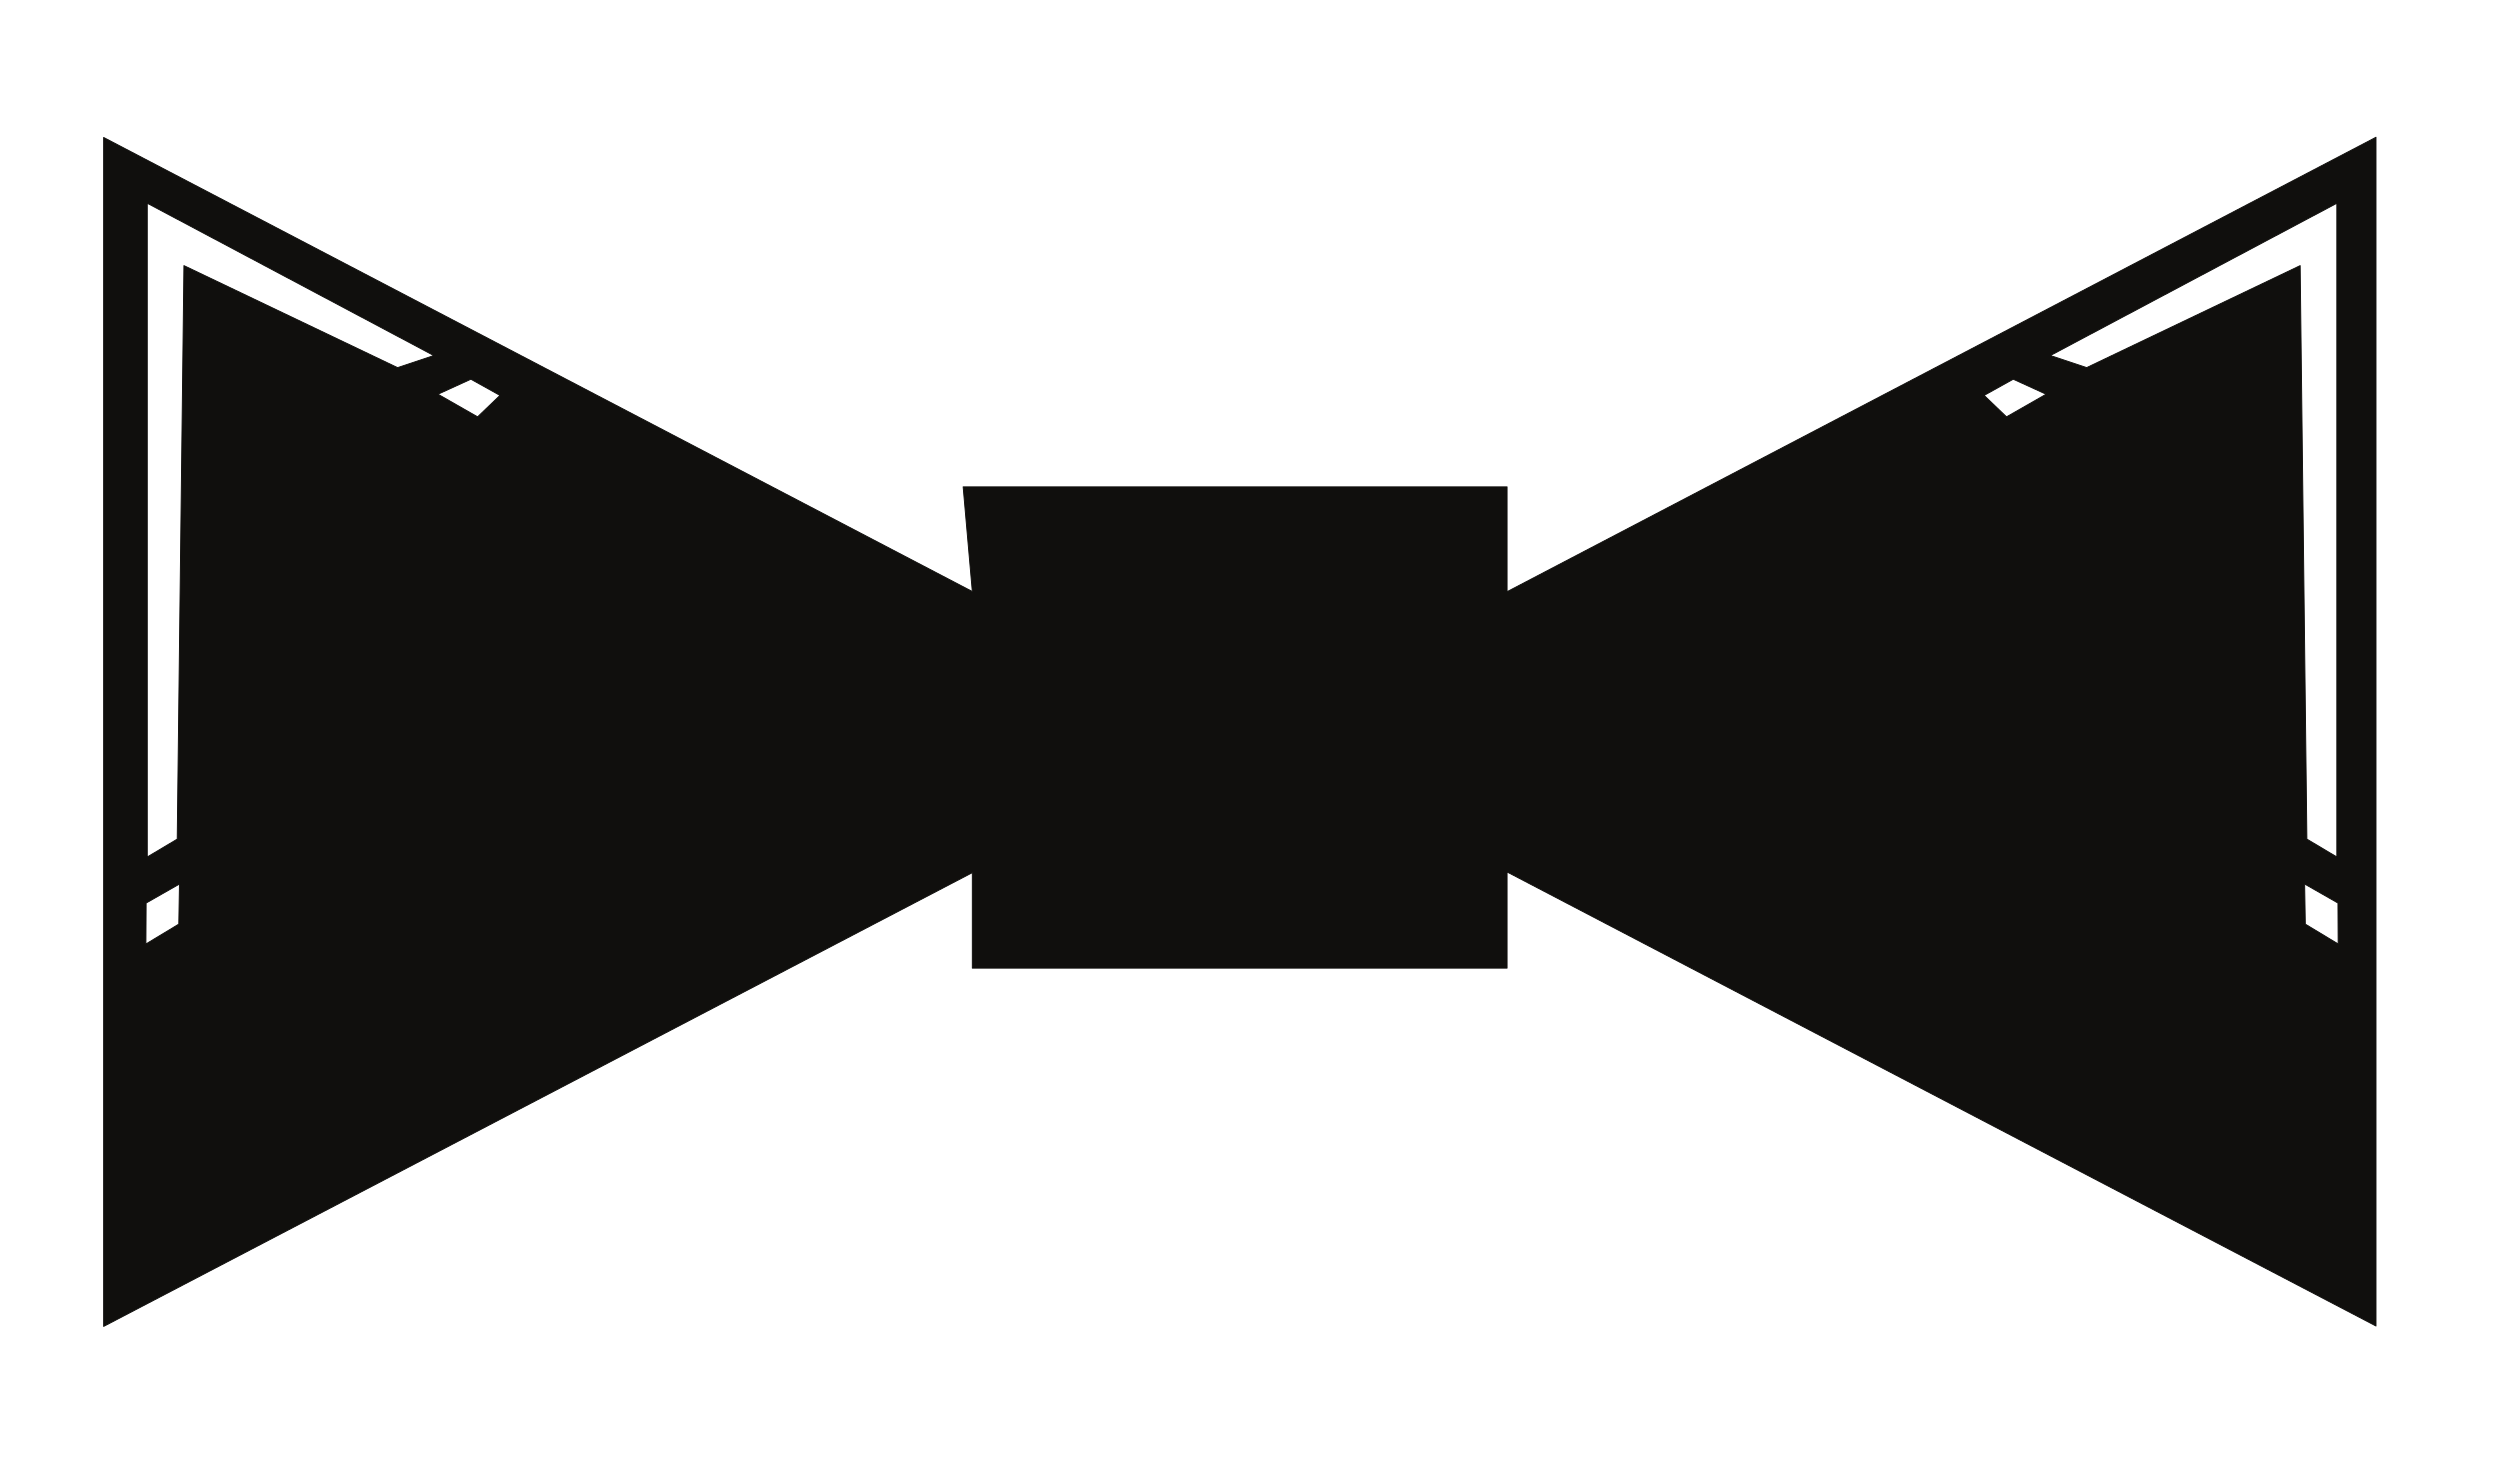 <?xml version="1.0" encoding="UTF-8"?>
<svg xmlns="http://www.w3.org/2000/svg" xmlns:xlink="http://www.w3.org/1999/xlink" width="316.854pt" height="187.64pt" viewBox="0 0 316.854 187.64" version="1.1">
<g id="surface1">
<path style="fill:none;stroke-width:0.12;stroke-linecap:butt;stroke-linejoin:round;stroke:rgb(6.476%,5.928%,5.235%);stroke-opacity:1;stroke-miterlimit:10;" d="M -0.001 0 L 68.937 0 L 68.937 -13.289 L 179.065 44.309 L 179.065 -106.359 L 68.937 -48.812 L 68.937 -61 L 1.163 -61 L 1.163 -48.898 L -108.935 -106.41 L -108.935 44.282 L 1.163 -13.269 Z M 174.104 35.942 L 137.792 16.641 L 142.386 15.11 L 169.456 28.039 L 170.308 -44.648 L 174.104 -46.91 Z M 133.089 13.641 L 137.253 11.739 L 132.237 8.871 L 129.401 11.59 Z M 174.245 -52.75 L 174.272 -57.937 L 170.108 -55.422 L 170.022 -50.339 Z M -103.407 35.942 L -67.095 16.641 L -71.688 15.11 L -98.759 28.039 L -99.61 -44.648 L -103.407 -46.91 Z M -62.392 13.641 L -66.56 11.739 L -61.54 8.871 L -58.704 11.59 Z M -103.552 -52.75 L -103.579 -57.937 L -99.411 -55.422 L -99.325 -50.339 Z M -103.552 -52.75 " transform="matrix(1,0,0,-1,122.071,61.703)"/>
<path style=" stroke:none;fill-rule:evenodd;fill:rgb(6.476%,5.928%,5.235%);fill-opacity:1;" d="M 122.07 61.703 L 191.008 61.703 L 191.008 74.992 L 301.137 17.395 L 301.137 168.062 L 191.008 110.516 L 191.008 122.703 L 123.234 122.703 L 123.234 110.602 L 13.137 168.113 L 13.137 17.422 L 123.234 74.973 Z M 296.176 25.762 L 259.863 45.062 L 264.457 46.594 L 291.527 33.664 L 292.379 106.352 L 296.176 108.613 Z M 255.16 48.062 L 259.324 49.965 L 254.309 52.832 L 251.473 50.113 Z M 296.316 114.453 L 296.344 119.641 L 292.18 117.125 L 292.094 112.043 Z M 18.664 25.762 L 54.977 45.062 L 50.383 46.594 L 23.312 33.664 L 22.461 106.352 L 18.664 108.613 Z M 59.68 48.062 L 55.512 49.965 L 60.531 52.832 L 63.367 50.113 Z M 18.52 114.453 L 18.492 119.641 L 22.66 117.125 L 22.746 112.043 Z M 18.52 114.453 "/>
</g>
</svg>
